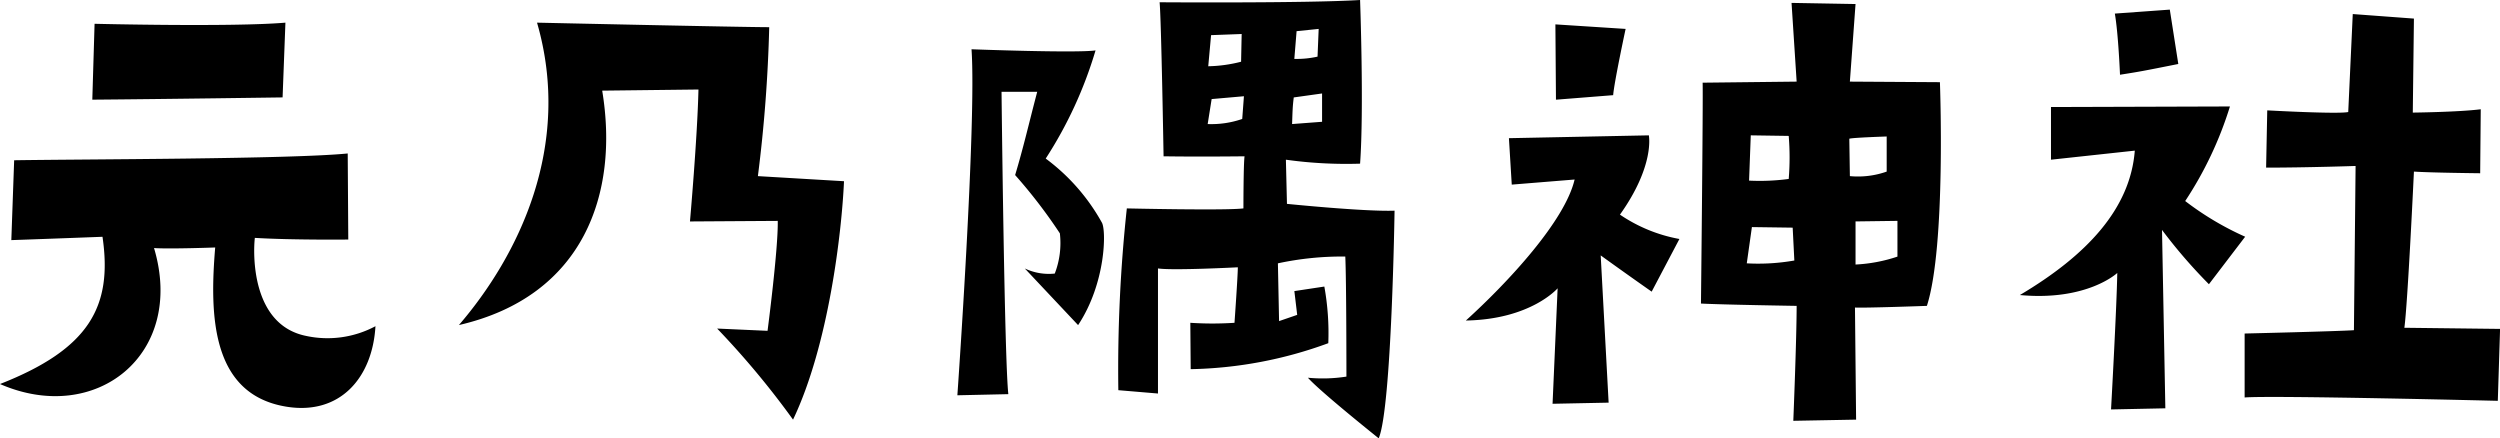 <svg height="26.316" viewBox="0 0 150.094 26.316" width="150.094" xmlns="http://www.w3.org/2000/svg"><path d="m-64.924-23.936-.136 4.556c4.25-.034 11.424-.136 11.424-.136l.17-4.488c-3.196.272-11.458.068-11.458.068zm12.682 18.736c-3.3-.68-3.162-5-3.06-5.882 2.244.136 5.61.1 5.61.1l-.034-5.168c-3.434.34-15.742.34-20.026.408l-.17 4.794c2.006-.068 5.474-.2 5.474-.2.612 4.182-.782 6.732-6.154 8.84 5.746 2.508 11.152-1.772 9.248-8.164.884.068 3.672-.034 3.672-.034-.34 4.08-.238 8.806 4.25 9.554 3.264.544 5.2-1.768 5.372-4.828a6.1 6.1 0 0 1 -4.182.58zm17.794-14.722 5.78-.068c-.068 2.924-.51 7.922-.51 7.922l5.27-.034c.034 1.666-.612 6.6-.612 6.6l-3.026-.136a50.947 50.947 0 0 1 4.556 5.468c2.142-4.488 2.924-11.254 3.06-14.314l-5.17-.306a87.821 87.821 0 0 0 .68-8.942c-1.6 0-13.94-.272-13.94-.272 2.144 7.412-1.12 14.004-4.69 18.156 7.514-1.734 9.622-7.922 8.602-14.076zm41.112 6.8-.064-2.654a26.188 26.188 0 0 0 4.454.238c.238-3.264 0-9.826 0-9.826-3.2.2-12.036.136-12.036.136.1 1.02.238 9.248.238 9.248 2.244.034 4.862 0 4.862 0-.068.442-.068 3.128-.068 3.128-1.054.136-7 0-7 0a90.358 90.358 0 0 0 -.51 10.914l2.38.2v-7.51c.884.136 4.794-.068 4.794-.068 0 .51-.2 3.332-.2 3.332a20.4 20.4 0 0 1 -2.652 0l.022 2.784a25.236 25.236 0 0 0 8.262-1.56 15.719 15.719 0 0 0 -.238-3.4l-1.8.272.17 1.428-1.088.374-.07-3.468a18.327 18.327 0 0 1 4.046-.408c.068 1.394.068 7.208.068 7.208a9.228 9.228 0 0 1 -2.312.068c.714.816 4.25 3.638 4.25 3.638.782-1.836.952-13.668.952-13.668-1.768.068-6.46-.408-6.46-.408zm.578-10.37 1.326-.136-.068 1.664a5.72 5.72 0 0 1 -1.394.136zm-.17 3.978 1.7-.238v1.7l-1.8.136c.028-.784.028-1.022.1-1.6zm-4.964-3.74 1.836-.068-.034 1.664a8.51 8.51 0 0 1 -1.972.272zm1.87 5.032a5.664 5.664 0 0 1 -2.074.306l.238-1.5 1.938-.17zm-14.45-1.632h2.142c-.544 2.074-.816 3.3-1.326 5a30.969 30.969 0 0 1 2.686 3.5 5.093 5.093 0 0 1 -.306 2.414 3.359 3.359 0 0 1 -1.8-.306l3.2 3.4c1.666-2.516 1.7-5.678 1.428-6.154a12.061 12.061 0 0 0 -3.372-3.844 24.965 24.965 0 0 0 2.992-6.494c-1.122.17-7.446-.068-7.446-.068.306 4.42-.85 20.774-.85 20.774l3.06-.068c-.236-2.074-.408-18.156-.408-18.156zm33.286.476 3.434-.272c.068-.816.748-3.978.748-3.978l-4.216-.272zm.1 11.322-.304 6.934 3.366-.068-.476-8.84c1.6 1.156 3.06 2.176 3.06 2.176l1.666-3.162a9.283 9.283 0 0 1 -3.57-1.462c2.108-2.958 1.734-4.76 1.734-4.76l-8.4.17.17 2.788 3.774-.306c-.578 2.482-3.978 6.154-6.528 8.466 3.912-.068 5.51-1.938 5.51-1.938zm14.35 1.056c0 1.972-.2 6.9-.2 6.9l3.77-.07-.068-6.73c.612.034 4.318-.1 4.318-.1 1.156-3.6.782-13.43.782-13.43l-5.406-.034.34-4.658-3.842-.068.306 4.726-5.644.064c.034 1.02-.1 13.26-.1 13.26 1.222.068 5.744.14 5.744.14zm6.052-2.958a9.309 9.309 0 0 1 -2.516.476v-2.588l2.516-.034zm-.646-7.212v2.108a5.187 5.187 0 0 1 -2.21.272l-.034-2.244c.136-.066 2.244-.136 2.244-.136zm-8.16-.068 2.278.034a15.932 15.932 0 0 1 0 2.584 13.164 13.164 0 0 1 -2.38.1zm.068 5.508 2.448.034.1 1.972a12.466 12.466 0 0 1 -2.856.17zm22.1-9.146c1.258-.2 1.258-.2 3.5-.646l-.51-3.264-3.3.238c.208 1.19.31 3.672.31 3.672zm7.514 9.724a17.787 17.787 0 0 1 -3.6-2.142 22.133 22.133 0 0 0 2.686-5.678l-10.744.034v3.162l5.032-.544c-.272 3.5-2.89 6.29-6.9 8.67 4.046.374 5.848-1.326 5.848-1.326-.034 2.074-.374 8.194-.374 8.194l3.26-.068-.2-10.71a31.32 31.32 0 0 0 2.816 3.26zm10.132-3.91c.986.068 3.978.1 3.978.1l.034-3.842c-1.326.17-4.08.2-4.08.2l.068-5.644-3.672-.272-.272 5.882c-.612.136-4.862-.1-4.862-.1l-.068 3.438c2.448 0 5.372-.1 5.372-.1l-.1 9.86c-.986.068-6.562.2-6.562.2v3.84c1.564-.136 15.2.2 15.2.2l.136-4.318-5.746-.068c.2-1.42.574-9.376.574-9.376z" transform="translate(70.602 25.364)"/></svg>